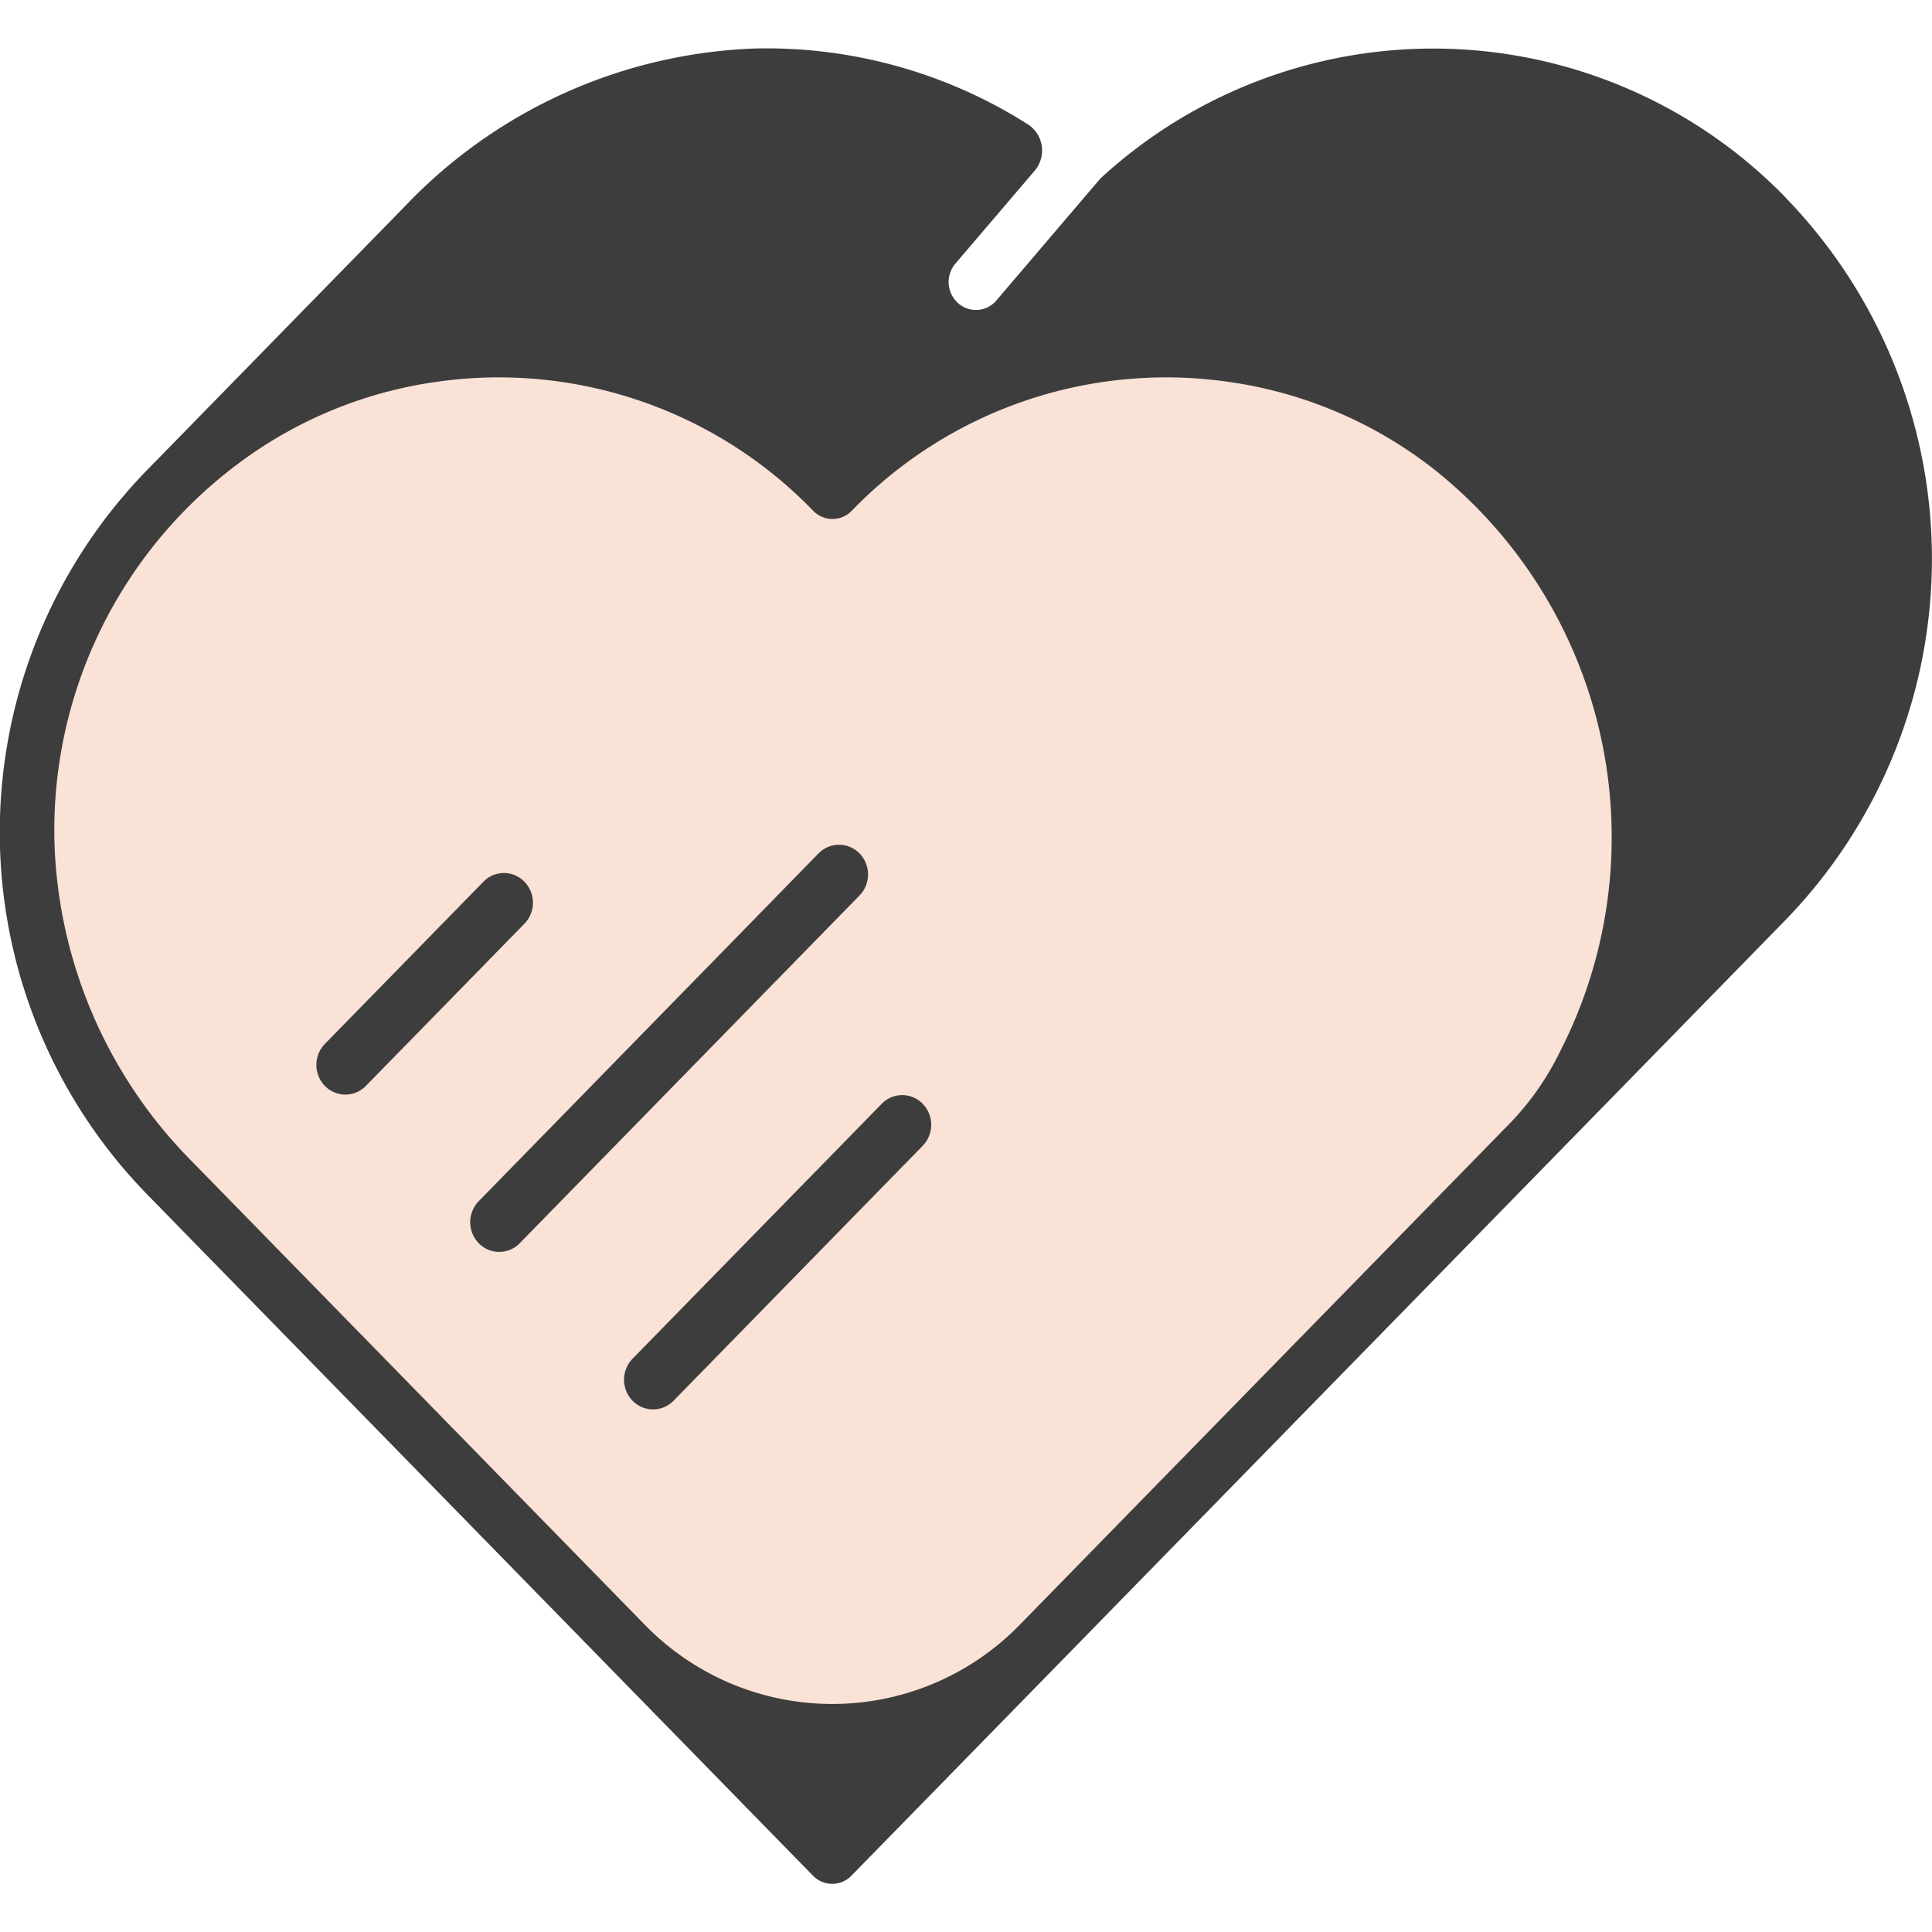 <svg xmlns="http://www.w3.org/2000/svg" width="40" height="40" viewBox="0 0 40 40">
    <defs>
        <style>
            .prefix__cls-1{fill:#3d3d3d}
        </style>
    </defs>
    <g id="prefix__Group_866" data-name="Group 866" transform="translate(-285 -290)">
        <g id="prefix__Group_600" data-name="Group 600" transform="translate(-4418.412 40.468)">
            <path id="prefix__Path_1316" d="M4740.387 253.627a10.172 10.172 0 0 0-14.192-.4l-2.156 2.528a.554.554 0 0 1-.8.045.587.587 0 0 1-.043-.814l1.639-1.921a.646.646 0 0 0-.141-.958 10.091 10.091 0 0 0-5.644-1.571 10.527 10.527 0 0 0-7.25 3.262l-5.368 5.492a10.742 10.742 0 0 0 0 14.944l13.81 14.13a.554.554 0 0 0 .8 0l5.534-5.661 13.81-14.13a10.742 10.742 0 0 0 0-14.944z" class="prefix__cls-1" data-name="Path 1316"/>
            <path id="prefix__Path_1317" d="M4736.469 283.794l-10.061 10.294a5.414 5.414 0 0 1-7.781 0l-9.365-9.582a9.815 9.815 0 0 1-2.847-6.552 9.473 9.473 0 0 1 3.637-7.77 8.922 8.922 0 0 1 4.325-1.828 9.051 9.051 0 0 1 7.744 2.676.554.554 0 0 0 .8 0 9.052 9.052 0 0 1 7.743-2.676 8.913 8.913 0 0 1 4.325 1.828 9.732 9.732 0 0 1 2.591 12.055 5.766 5.766 0 0 1-1.111 1.555z" data-name="Path 1317" transform="translate(-1.874 -10.926)" style="fill:#fae2d6"/>
            <g id="prefix__Group_603" data-name="Group 603" transform="translate(4709.962 267.026)">
                <g id="prefix__Group_600-2" data-name="Group 600" transform="translate(0 .58)">
                    <path id="prefix__Path_1318" d="M4721.459 299.572a.592.592 0 0 1-.424-.18.625.625 0 0 1 0-.869l3.283-3.358a.591.591 0 0 1 .849 0 .624.624 0 0 1 0 .869l-3.283 3.359a.593.593 0 0 1-.425.179z" class="prefix__cls-1" data-name="Path 1318" transform="translate(-4720.859 -294.984)"/>
                </g>
                <g id="prefix__Group_601" data-name="Group 601" transform="translate(3.185)">
                    <path id="prefix__Path_1319" d="M4729.944 301.9a.592.592 0 0 1-.425-.18.625.625 0 0 1 0-.869l7.035-7.2a.591.591 0 0 1 .85 0 .625.625 0 0 1 0 .869l-7.035 7.2a.591.591 0 0 1-.425.18z" class="prefix__cls-1" data-name="Path 1319" transform="translate(-4729.343 -293.475)"/>
                </g>
                <g id="prefix__Group_602" data-name="Group 602" transform="translate(6.37 5.179)">
                    <path id="prefix__Path_1320" d="M4738.429 313.465a.592.592 0 0 1-.425-.18.625.625 0 0 1 0-.869l5.159-5.278a.591.591 0 0 1 .849 0 .625.625 0 0 1 0 .869l-5.158 5.278a.594.594 0 0 1-.425.18z" class="prefix__cls-1" data-name="Path 1320" transform="translate(-4737.828 -306.958)"/>
                </g>
            </g>
        </g>
        <path id="prefix__Rectangle_970" d="M0 0H40V40H0z" data-name="Rectangle 970" transform="translate(285 290)" style="fill:none"/>
    </g>
</svg>
